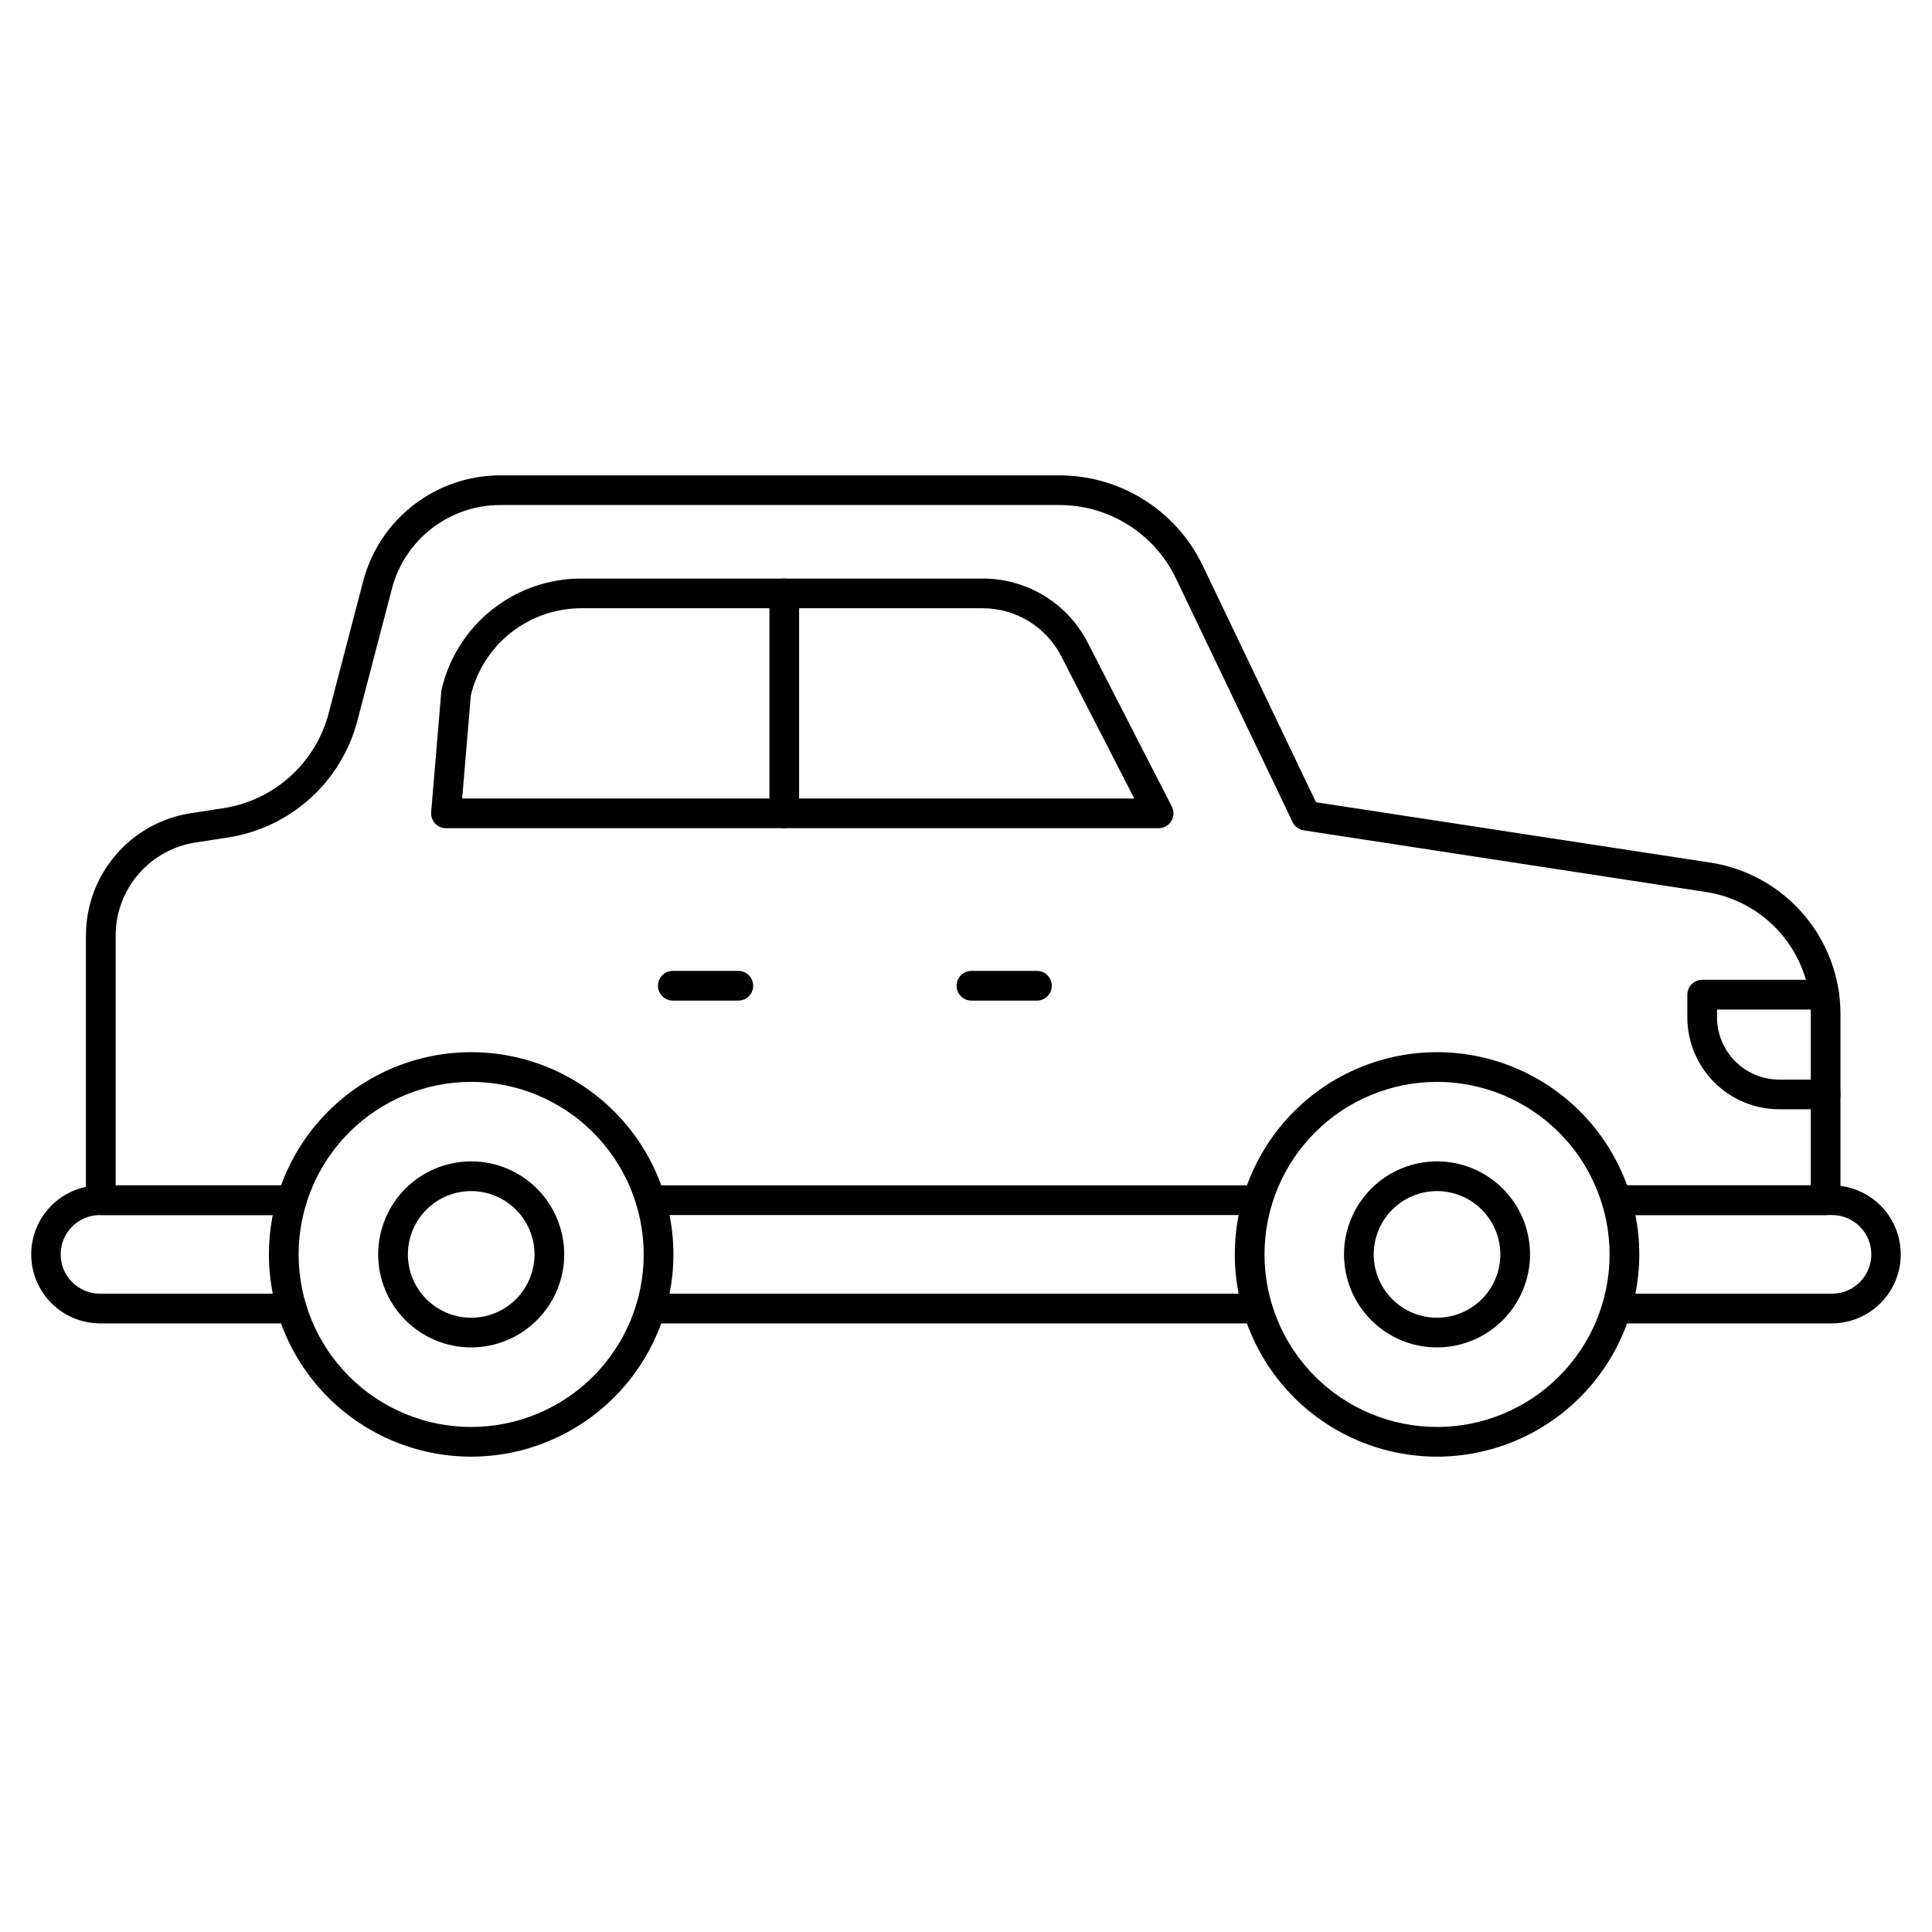 <?xml version="1.0" encoding="UTF-8"?>
<!-- Uploaded to: ICON Repo, www.iconrepo.com, Generator: ICON Repo Mixer Tools -->
<svg fill="#000000" width="800px" height="800px" version="1.1" viewBox="144 144 512 512" xmlns="http://www.w3.org/2000/svg">
 <g>
  <path d="m627.81 466h-55.391c-2.172 0-3.934-1.762-3.934-3.934 0-2.176 1.762-3.938 3.934-3.938h51.453v-45.52c-0.031-7.859-2.891-15.445-8.051-21.371-5.164-5.922-12.285-9.793-20.062-10.902l-106.25-16.281c-1.285-0.195-2.394-1.016-2.957-2.188l-30.973-64.699c-2.793-5.777-7.152-10.648-12.578-14.066-5.43-3.418-11.707-5.242-18.121-5.266h-148.31c-6.566 0.004-12.945 2.18-18.141 6.195-5.195 4.016-8.91 9.637-10.57 15.988l-9.121 34.887c-2.074 7.992-6.453 15.203-12.594 20.727-6.141 5.523-13.77 9.121-21.938 10.344l-8.145 1.254c-5.977 0.859-11.438 3.856-15.375 8.43-3.938 4.578-6.082 10.426-6.039 16.461v66.008h46.652c2.172 0 3.934 1.762 3.934 3.938 0 2.172-1.762 3.934-3.934 3.934h-50.586c-2.176 0-3.938-1.762-3.938-3.934v-69.945c-0.051-7.922 2.766-15.594 7.934-21.598 5.168-6.008 12.332-9.938 20.176-11.07l8.137-1.25h-0.004c6.648-0.992 12.855-3.918 17.855-8.414 4.996-4.496 8.559-10.359 10.25-16.863l9.113-34.875c2.098-8.039 6.801-15.156 13.375-20.234 6.574-5.082 14.648-7.84 22.957-7.844h148.31c7.898 0.027 15.629 2.273 22.312 6.481 6.688 4.207 12.055 10.211 15.492 17.32l30.074 62.828 104.14 15.941v-0.004c9.648 1.391 18.477 6.203 24.875 13.559 6.398 7.359 9.938 16.77 9.973 26.52v49.449c0 1.043-0.414 2.043-1.152 2.781-0.738 0.738-1.738 1.152-2.781 1.152z"/>
  <path d="m629.7 494.71h-57.277c-2.172 0-3.934-1.762-3.934-3.938 0-2.172 1.762-3.934 3.934-3.934h57.277c5.676-0.113 10.219-4.742 10.219-10.418s-4.543-10.305-10.219-10.418h-57.277c-2.172 0-3.934-1.762-3.934-3.934 0-2.176 1.762-3.938 3.934-3.938h57.277c6.473 0.094 12.41 3.602 15.617 9.223 3.207 5.617 3.207 12.516 0 18.133-3.207 5.621-9.145 9.129-15.617 9.223z"/>
  <path d="m477.23 494.71h-160.76c-2.176 0-3.938-1.762-3.938-3.938 0-2.172 1.762-3.934 3.938-3.934h160.76c2.176 0 3.938 1.762 3.938 3.934 0 2.176-1.762 3.938-3.938 3.938z"/>
  <path d="m477.23 466h-160.76c-2.176 0-3.938-1.762-3.938-3.934 0-2.176 1.762-3.938 3.938-3.938h160.76c2.176 0 3.938 1.762 3.938 3.938 0 2.172-1.762 3.934-3.938 3.934z"/>
  <path d="m221.3 494.71h-51.008c-6.469-0.094-12.41-3.602-15.617-9.223-3.207-5.617-3.207-12.516 0-18.133 3.207-5.621 9.148-9.129 15.617-9.223h51.008c2.172 0 3.934 1.762 3.934 3.938 0 2.172-1.762 3.934-3.934 3.934h-51.008c-5.676 0.113-10.215 4.742-10.215 10.418s4.539 10.305 10.215 10.418h51.008c2.172 0 3.934 1.762 3.934 3.934 0 2.176-1.762 3.938-3.934 3.938z"/>
  <path d="m524.83 530.03c-14.215 0-27.848-5.644-37.898-15.695-10.051-10.055-15.695-23.684-15.695-37.898s5.644-27.848 15.695-37.898c10.051-10.055 23.684-15.699 37.898-15.699 14.215 0 27.848 5.644 37.898 15.699 10.051 10.051 15.699 23.684 15.699 37.898-0.016 14.207-5.668 27.832-15.715 37.879-10.051 10.047-23.672 15.699-37.883 15.715zm0-99.32c-12.125 0-23.758 4.816-32.332 13.395-8.574 8.574-13.391 20.203-13.391 32.332 0 12.125 4.816 23.754 13.391 32.332 8.574 8.574 20.207 13.391 32.332 13.391 12.129 0 23.758-4.816 32.332-13.391 8.578-8.578 13.395-20.207 13.395-32.332-0.012-12.125-4.836-23.75-13.406-32.324-8.574-8.57-20.195-13.395-32.32-13.41z"/>
  <path d="m524.83 501.08c-6.535 0.004-12.809-2.594-17.43-7.215-4.625-4.625-7.223-10.895-7.223-17.43-0.004-6.539 2.594-12.809 7.215-17.434 4.621-4.625 10.895-7.223 17.43-7.223 6.539 0 12.809 2.594 17.434 7.219 4.625 4.621 7.223 10.891 7.223 17.43-0.008 6.535-2.606 12.801-7.227 17.422-4.621 4.621-10.887 7.223-17.422 7.231zm0-41.43c-4.449 0-8.719 1.766-11.867 4.914-3.144 3.144-4.914 7.414-4.914 11.863 0 4.453 1.766 8.719 4.914 11.867 3.148 3.148 7.414 4.914 11.867 4.914 4.449 0 8.719-1.77 11.863-4.918 3.148-3.144 4.914-7.414 4.914-11.863-0.008-4.449-1.777-8.711-4.922-11.855s-7.406-4.914-11.855-4.922z"/>
  <path d="m268.88 530.03c-14.215 0.004-27.852-5.637-37.906-15.688-10.055-10.051-15.703-23.684-15.707-37.898s5.641-27.848 15.691-37.902c10.051-10.055 23.684-15.703 37.898-15.703 14.219-0.004 27.852 5.644 37.902 15.695 10.055 10.051 15.703 23.684 15.703 37.902-0.02 14.207-5.668 27.824-15.711 37.871-10.047 10.051-23.664 15.703-37.871 15.723zm0-99.32c-12.129-0.004-23.762 4.809-32.34 13.383-8.578 8.574-13.398 20.203-13.402 32.332 0 12.129 4.812 23.758 13.387 32.336 8.574 8.578 20.207 13.398 32.332 13.398 12.129 0 23.762-4.816 32.336-13.391 8.578-8.574 13.395-20.207 13.395-32.332-0.012-12.121-4.832-23.746-13.398-32.316-8.57-8.574-20.188-13.398-32.309-13.418z"/>
  <path d="m268.88 501.08c-6.539 0.004-12.809-2.594-17.434-7.215-4.625-4.621-7.223-10.891-7.227-17.43 0-6.539 2.594-12.809 7.215-17.434 4.625-4.625 10.895-7.223 17.43-7.223 6.539-0.004 12.812 2.594 17.434 7.215 4.625 4.625 7.223 10.895 7.227 17.434-0.008 6.535-2.606 12.801-7.227 17.422-4.621 4.621-10.883 7.223-17.418 7.231zm0-41.43c-4.453 0-8.723 1.766-11.871 4.91-3.144 3.148-4.914 7.414-4.918 11.867 0 4.449 1.766 8.719 4.914 11.867 3.148 3.144 7.414 4.914 11.867 4.914 4.449 0 8.719-1.77 11.867-4.914 3.144-3.148 4.914-7.418 4.91-11.867-0.004-4.449-1.773-8.711-4.918-11.855s-7.406-4.914-11.852-4.922z"/>
  <path d="m451.03 363.48h-188.83c-1.105 0.004-2.16-0.457-2.906-1.266-0.75-0.812-1.121-1.902-1.031-3l2.684-31.934c0.02-0.191 0.047-0.379 0.09-0.566 1.938-8.379 6.668-15.848 13.406-21.184 6.738-5.34 15.09-8.234 23.688-8.207h106.25c5.769-0.016 11.434 1.566 16.359 4.57 4.926 3.008 8.922 7.32 11.543 12.461l22.266 43.391c0.629 1.219 0.574 2.676-0.141 3.848-0.715 1.172-1.984 1.887-3.359 1.887zm-184.55-7.871h178.11l-19.324-37.656c-1.965-3.848-4.957-7.078-8.645-9.328-3.688-2.254-7.926-3.441-12.246-3.43h-106.23c-6.773-0.02-13.355 2.242-18.684 6.422-5.328 4.184-9.094 10.039-10.68 16.625z"/>
  <path d="m418.8 409.17h-17.367c-2.172 0-3.934-1.762-3.934-3.934 0-2.176 1.762-3.938 3.934-3.938h17.367c2.176 0 3.938 1.762 3.938 3.938 0 2.172-1.762 3.934-3.938 3.934z"/>
  <path d="m339.67 409.17h-17.371c-2.172 0-3.934-1.762-3.934-3.934 0-2.176 1.762-3.938 3.934-3.938h17.371c2.172 0 3.934 1.762 3.934 3.938 0 2.172-1.762 3.934-3.934 3.934z"/>
  <path d="m627.81 437.97h-12.305c-6.457-0.008-12.645-2.574-17.207-7.137-4.562-4.566-7.129-10.754-7.137-17.207v-6.031c0-2.172 1.762-3.934 3.934-3.934h32.324c2.172 0 3.934 1.762 3.934 3.934 0 2.176-1.762 3.938-3.934 3.938h-28.387v2.094c0.004 4.367 1.742 8.555 4.828 11.645 3.09 3.086 7.277 4.824 11.645 4.828h12.305c2.172 0 3.934 1.762 3.934 3.938 0 2.172-1.762 3.934-3.934 3.934z"/>
  <path d="m351.84 363.48c-2.172 0-3.934-1.762-3.934-3.938v-58.285c0-2.172 1.762-3.934 3.934-3.934 2.176 0 3.938 1.762 3.938 3.934v58.285c0 1.047-0.414 2.047-1.152 2.785-0.738 0.738-1.738 1.152-2.785 1.152z"/>
 </g>
</svg>
